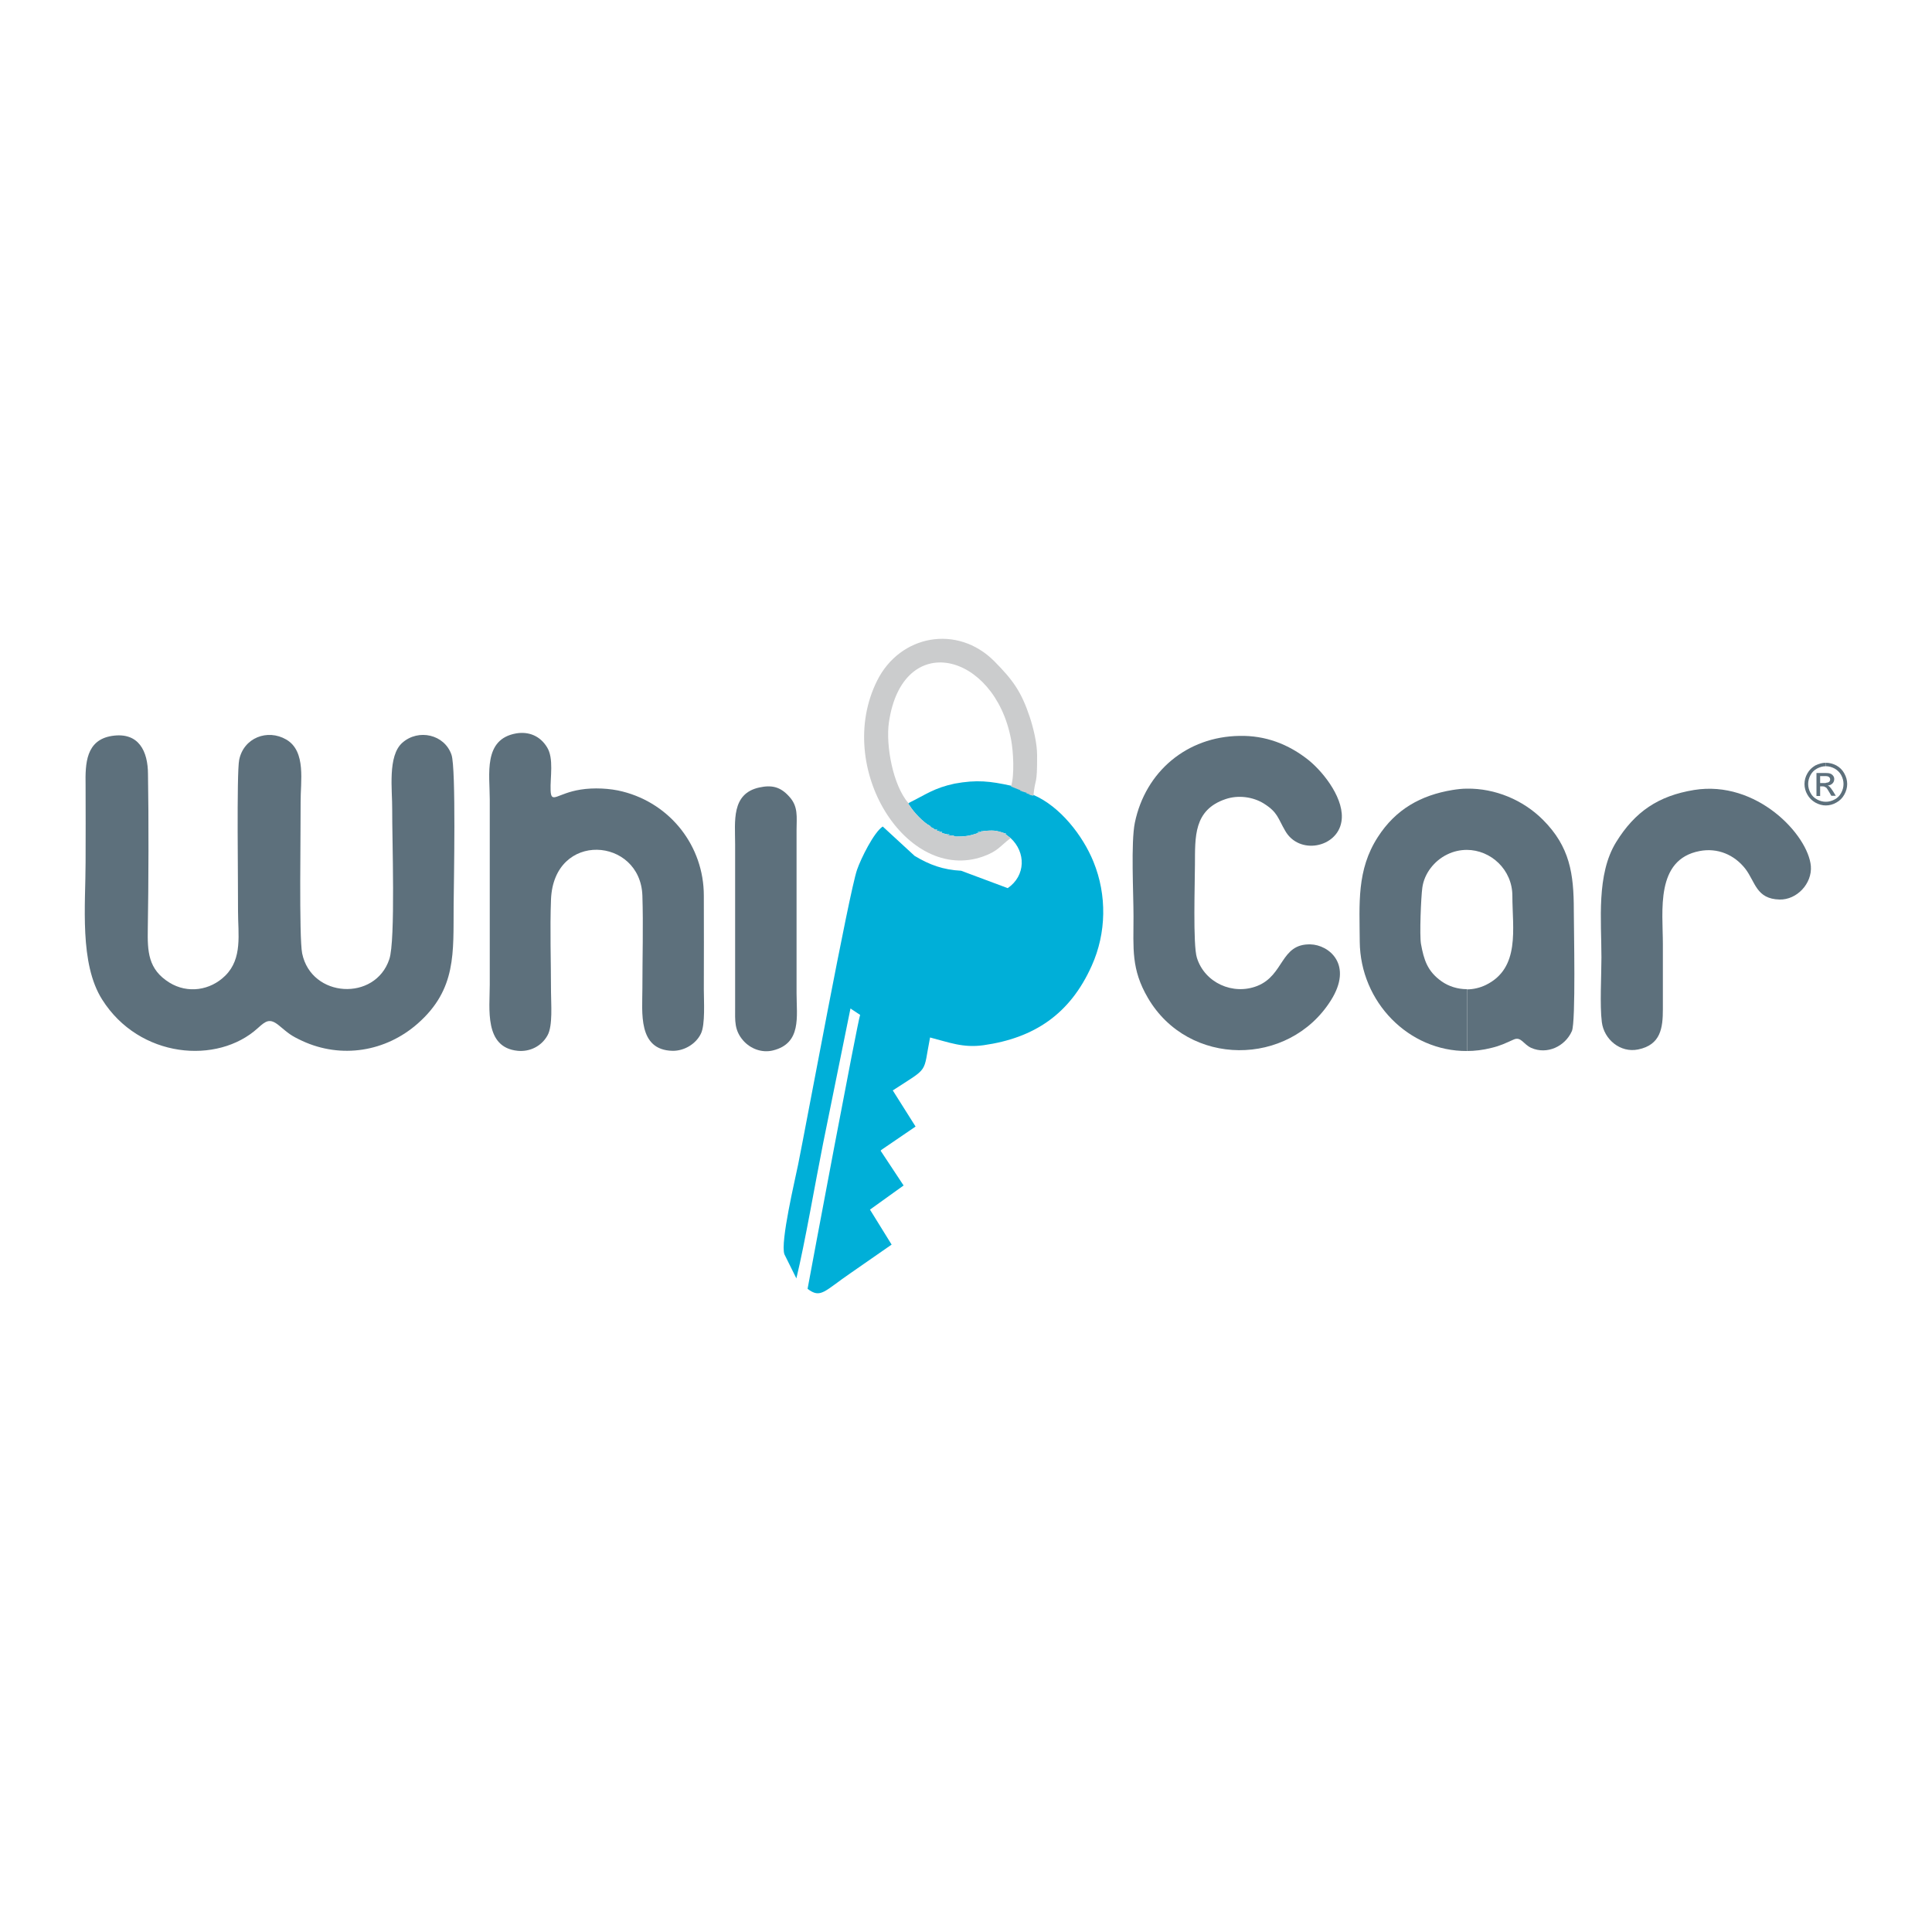 <?xml version="1.0" encoding="utf-8"?>
<!-- Generator: Adobe Illustrator 24.2.0, SVG Export Plug-In . SVG Version: 6.00 Build 0)  -->
<svg version="1.1" id="Layer_1" xmlns="http://www.w3.org/2000/svg" xmlns:xlink="http://www.w3.org/1999/xlink" x="0px" y="0px"
	 viewBox="0 0 1000 1000" style="enable-background:new 0 0 1000 1000;" xml:space="preserve">
<style type="text/css">
	.st0{fill-rule:evenodd;clip-rule:evenodd;fill:#00AFD8;}
	.st1{fill-rule:evenodd;clip-rule:evenodd;fill:#5D707C;}
	.st2{fill-rule:evenodd;clip-rule:evenodd;fill:#CBCCCD;}
	.st3{fill-rule:evenodd;clip-rule:evenodd;fill:#62BBD3;}
	.st4{fill-rule:evenodd;clip-rule:evenodd;fill:#72BDD3;}
	.st5{fill:#5D707C;}
</style>
<g>
	<path class="st0" d="M470.2,415.7v0.6l0.6,0.6c1.9,3.3,7.2,8.9,10.6,10.6l0.6,0.7l1.2,0.6l0.6,0.6h0.6c0.9,0,0.7-0.3,0.7,0.6l0.5,0
		c1,0,0.8-0.3,0.8,0.6h0.5c0.9,0,0.7-0.3,0.7,0.6l2.8,0.7c1.1-0.1,0.9-0.4,0.9,0.5l1.7,0l1.6,0.6c4.9,0,7.2-0.3,11.6-1.8
		c0-0.9-0.2-0.6,0.8-0.6l1.1,0c0-1-0.2-0.6,0.9-0.5c5-0.3,6.1-0.5,10.9,1.2c0.9,0,0.7-0.3,0.7,0.6l2.5,1.9
		c7.9,7.3,7.9,19.4-1.5,25.9l-24.1-9c-9.3-0.5-16.3-3-24.1-7.7l-16.5-15.2c-4.6,3-11.3,16.6-13.3,22.4
		c-4.2,12.2-26,130.3-30.5,152.6c-1.5,7.5-9.3,40.1-7.1,46.4l6.2,12.5c4.4-18.1,9.8-49.7,13.8-69.7l14.2-70l5,3.3
		c-1.4,3.9-25.1,130.3-27.2,141.8c6.8,5.2,8.6,1.2,22.2-8.1l21.3-14.8l-11.2-18.1l17.4-12.5l-11.9-18c0.6-0.6,0.1-0.2,1.1-0.9
		l17-11.6l-11.8-18.7c19.2-12.5,15.5-8.2,19.3-27.4c9.8,2.5,17,5.5,27.7,4c26-3.7,44.7-15.9,56-41.2c7.6-16.9,7.9-36.5,0.9-53.7
		c-5.5-13.6-17.3-28.7-31-34.6l-1.7-0.4c-1,0-0.8,0.3-0.8-0.6h-0.5c-0.9,0-0.7,0.3-0.7-0.6l-2.3-0.7c-1,0-0.8,0.3-0.8-0.6l-4.8-1.9
		c-11-2.4-17.8-3.2-29.3-1.1C483.4,407.9,479.5,411.1,470.2,415.7z"/>
	<path class="st1" d="M58,380.9c-13.6,2.1-13.9,14.4-13.7,25.5c0.1,13.3,0,26.6,0,39.9c0,21.8-3.3,52.4,8.6,71.1
		c19.2,30.4,59.7,33.8,80.6,14.7c4.1-3.7,6.1-5.2,10.8-1.4c5.2,4.3,6,5.2,12.2,8.1c20.2,9.3,43.1,5.6,59.7-9
		c20.2-17.8,18.4-36.7,18.6-61.1c0.1-12,1.3-71-1.1-78c-3.6-10.6-17.1-13.6-25.4-6.3c-7.8,6.8-5.2,24.6-5.3,34.5
		c-0.1,14.2,1.8,68-1.5,77.6c-7.3,21.9-40.3,20.1-45.1-3c-1.7-8.3-0.7-64.9-0.8-78.3c-0.1-10.6,3-26.3-7.4-32.4
		c-9.8-5.7-22.1-0.9-24.4,10.5c-1.4,6.8-0.5,66.4-0.6,78.5c0,11.6,2.4,24.3-6.6,33.2c-7.8,7.7-19.5,9.4-28.9,3.6
		c-11.1-6.9-11.4-16.1-11.2-28c0.4-22.7,0.5-57.1,0.1-79.8C76.6,388.8,71.8,378.8,58,380.9z"/>
	<path class="st1" d="M267.2,379.6c-17.2,3-13.7,21.1-13.7,34.2l0,95.9c0,12.3-3,32.5,14.5,34.2c6.3,0.6,12.3-2.4,15.4-8
		c2.8-5,1.8-16.4,1.8-22.5c0-15.6-0.6-32.4,0-47.9c1.5-35.6,46.3-32.2,47.3-1.9c0.5,15.6,0,32.2,0,48c0,12.3-2.5,31.9,15.6,32.3
		c6,0.1,12.1-3.5,14.7-8.9c2.3-4.7,1.5-17.1,1.5-22.8c0-16.2,0.1-32.4,0-48.6c0-25.6-17.2-47.6-42-53.9c-6.5-1.7-15.1-2.1-21.8-1
		c-12.1,1.9-15.2,7.6-15.5,0.5c-0.3-6.7,1.8-16.7-1.9-22.5C279.6,381,273.8,378.5,267.2,379.6z"/>
	<path class="st1" d="M759.2,439.9c12.4,0,23.6,10.2,23.6,23.8c0,16.9,4.2,37.3-13.7,46.1c-3.1,1.5-6.5,2.3-9.9,2.3V544
		c4.1,0,8.4-0.5,12.7-1.6c4.7-1.1,7.2-2.4,11.5-4.3c3.9-1.8,5,2.4,9.2,4.3c8.2,3.6,17.5-0.8,21-8.7c2.1-4.7,1-53.4,1-62.5
		c0-18.9-2-32.9-16-46.9c-10.3-10.3-24.8-16.3-39.3-16.1V439.9z M735.5,488.6c-0.8-4.4,0-24.3,0.7-29.2c1-7.3,6.2-13.9,12.8-17.1
		c3.4-1.7,6.9-2.4,10.3-2.4v-31.7c-2.5,0-5,0.3-7.5,0.7c-16.4,2.7-29.4,10-38.6,24.3c-11.1,17.1-9.5,34.7-9.4,54.2
		c0.3,31.4,25.5,56.8,55.5,56.6V512c-4.7,0-9.4-1.4-13.2-4.1C738.8,502.7,737,496.8,735.5,488.6z"/>
	<path class="st1" d="M641.5,380.9c-27.1,0.4-48.6,18.4-54.1,44.9c-2.1,10.3-0.7,36.5-0.7,48.5c0,16.7-1.3,27.3,7.5,42.3
		c21,35.8,72.8,35.7,94.6,1.3c11.8-18.6-0.9-28.9-10.6-29.1c-15.5-0.3-13.4,15.9-27.4,21.5c-12.6,5-27.3-1.6-31.3-14.6
		c-2.1-6.6-1-39.1-1-48.2c0.1-14.2-0.8-28.3,15.9-33.9c6.5-2.2,14.2-1.2,19.9,2.4c7.1,4.5,7.1,7.5,10.9,14
		c7.2,12.7,26.8,8.8,29.1-4.6c2-11.2-8.7-25.2-16.9-31.9C666.9,385.1,654.9,380.6,641.5,380.9z"/>
	<path class="st1" d="M876.8,408.9c-18.3,3-30.5,11.1-40.3,27c-10.3,16.7-7.6,40.6-7.6,59.6c0,9.3-0.9,24.9,0.2,33.5
		c1.1,9,9.6,16.1,18.8,14.2c11.7-2.4,12.8-11.1,12.8-20.9c0-11.2,0-22.4,0-33.6c0-17.2-4-43.8,19-48.2c9.3-1.8,18,1.9,23.7,9.2
		c5.2,6.8,5.6,15.6,17.7,15.9c9,0.2,16.9-8.3,16.2-17.3C935.9,432.2,909.3,403.6,876.8,408.9z"/>
	<path class="st1" d="M393,407.6c-14.6,3.2-12.5,17.6-12.5,29.3l0,84.7c0,6.7-0.5,11.6,4.2,17c3.8,4.3,9.7,6.5,15.4,5.1
		c14.9-3.7,12.2-17.6,12.2-29.5v-84.7c0-6.6,1-12.1-3.9-17.3C403.9,407.2,399.4,406.2,393,407.6z"/>
	<path class="st2" d="M523.1,433.8l-2.5-1.9l-0.7-0.6c-4.7-1.7-5.9-1.5-10.9-1.2l-0.9,0.5l-1.1,0l-0.8,0.6
		c-4.5,1.5-6.8,1.9-11.6,1.8l-1.6-0.6l-1.7,0l-0.9-0.5l-2.8-0.7l-0.7-0.6h-0.5l-0.8-0.6l-0.5,0l-0.7-0.6h-0.6l-0.6-0.6l-1.2-0.6
		l-0.6-0.7c-3.4-1.7-8.7-7.3-10.6-10.6l-0.6-0.6v-0.6c-8.1-9.3-11.8-30.1-10.1-41.8c7-48.1,54.6-36.4,63.2,8.7
		c1.2,6.2,1.9,18.5,0,24.5l4.8,1.9l0.8,0.6l2.3,0.7l0.7,0.6h0.5l0.8,0.6l1.7,0.4c0.9-9.9,2-4.5,1.9-21c0-6.2-1.9-14-3.8-19.8
		c-4.4-13.2-8.8-19.2-18.4-28.9c-19.1-19.1-48.7-13.7-60.6,10.1c-22.5,45.1,15.3,105.1,54.9,91C516.6,440.5,517.3,438.2,523.1,433.8
		z"/>
	<path class="st3" d="M491.4,432.6c0-1,0.2-0.6-0.9-0.5L491.4,432.6z"/>
	<path class="st3" d="M509.1,430.1c-1.1-0.1-0.9-0.4-0.9,0.5L509.1,430.1z"/>
	<path class="st4" d="M528.9,409.5l-0.8-0.6C528.1,409.8,527.9,409.5,528.9,409.5z"/>
	<path class="st3" d="M486.4,430.7c0-0.9,0.2-0.7-0.8-0.6L486.4,430.7z"/>
	<path class="st3" d="M533.2,411.3l-0.8-0.6C532.5,411.6,532.3,411.4,533.2,411.3z"/>
	<path class="st3" d="M507.1,430.7c-1,0-0.8-0.3-0.8,0.6L507.1,430.7z"/>
	<path class="st3" d="M485.2,430.1c0-0.9,0.2-0.7-0.7-0.6L485.2,430.1z"/>
	<path class="st3" d="M520.7,432c0-0.9,0.2-0.6-0.7-0.6L520.7,432z"/>
	<path class="st4" d="M531.9,410.7l-0.7-0.6C531.2,411,531,410.8,531.9,410.7z"/>
	<path class="st4" d="M487.7,431.3c0-0.9,0.2-0.6-0.7-0.6L487.7,431.3z"/>
	<path class="st4" d="M470.8,417l-0.6-0.6L470.8,417z"/>
	<path class="st3" d="M482,428.3l-0.6-0.7L482,428.3z"/>
	<path class="st4" d="M483.9,429.5l-0.6-0.6L483.9,429.5z"/>
	<path class="st4" d="M494.7,433.2l-1.6-0.6L494.7,433.2z"/>
	<path class="st5" d="M945.1,394.8c1.8,0,3.7,0.5,5.4,1.4c1.8,1,3.1,2.3,4.1,4.1c1,1.8,1.5,3.6,1.5,5.5c0,1.9-0.5,3.7-1.5,5.5
		c-1,1.8-2.3,3.1-4.1,4.1c-1.7,1-3.6,1.5-5.5,1.5h0V415h0c1.6,0,3.1-0.4,4.6-1.2c1.5-0.8,2.6-1.9,3.4-3.4c0.8-1.5,1.2-3,1.2-4.6
		c0-1.6-0.4-3.1-1.2-4.6c-0.8-1.5-2-2.6-3.4-3.4c-1.5-0.8-3-1.2-4.5-1.2h0L945.1,394.8L945.1,394.8L945.1,394.8z M945.1,407.5
		c0.5,0.5,1,1.3,1.7,2.5l1.1,1.9h2.3l-1.4-2.3c-0.7-1.1-1.3-1.9-1.8-2.4c-0.2-0.2-0.6-0.5-1-0.6c1-0.1,1.8-0.4,2.5-1.1
		c0.6-0.6,0.9-1.4,0.9-2.3c0-0.6-0.2-1.2-0.6-1.7c-0.4-0.5-0.9-0.9-1.5-1.1c-0.5-0.2-1.3-0.3-2.3-0.3v1.6c0.5,0,0.9,0.1,1.2,0.2
		c0.3,0.1,0.6,0.3,0.8,0.6c0.2,0.3,0.3,0.6,0.3,0.9c0,0.5-0.2,1-0.6,1.3c-0.3,0.3-0.9,0.4-1.7,0.5V407.5z M945.1,416.9
		c-1.9,0-3.7-0.5-5.5-1.5c-1.7-1-3.1-2.3-4.1-4.1c-1-1.7-1.5-3.6-1.5-5.5c0-1.9,0.5-3.8,1.5-5.5c1-1.8,2.4-3.1,4.1-4.1
		c1.8-0.9,3.6-1.4,5.4-1.4v1.8c-1.5,0-3,0.4-4.5,1.2c-1.5,0.8-2.6,1.9-3.4,3.4c-0.8,1.5-1.2,3-1.2,4.6c0,1.6,0.4,3.1,1.2,4.6
		c0.8,1.5,1.9,2.6,3.4,3.4c1.5,0.8,3,1.2,4.6,1.2V416.9L945.1,416.9z M945.1,400.1c-0.2,0-0.5,0-0.8,0h-4.1V412h1.9v-5h1.1
		c0.7,0,1.2,0.1,1.5,0.4c0.1,0.1,0.2,0.1,0.3,0.2v-2.3c-0.2,0-0.4,0-0.6,0h-2.3v-3.6h2.2c0.3,0,0.5,0,0.7,0V400.1z"/>
</g>
</svg>
